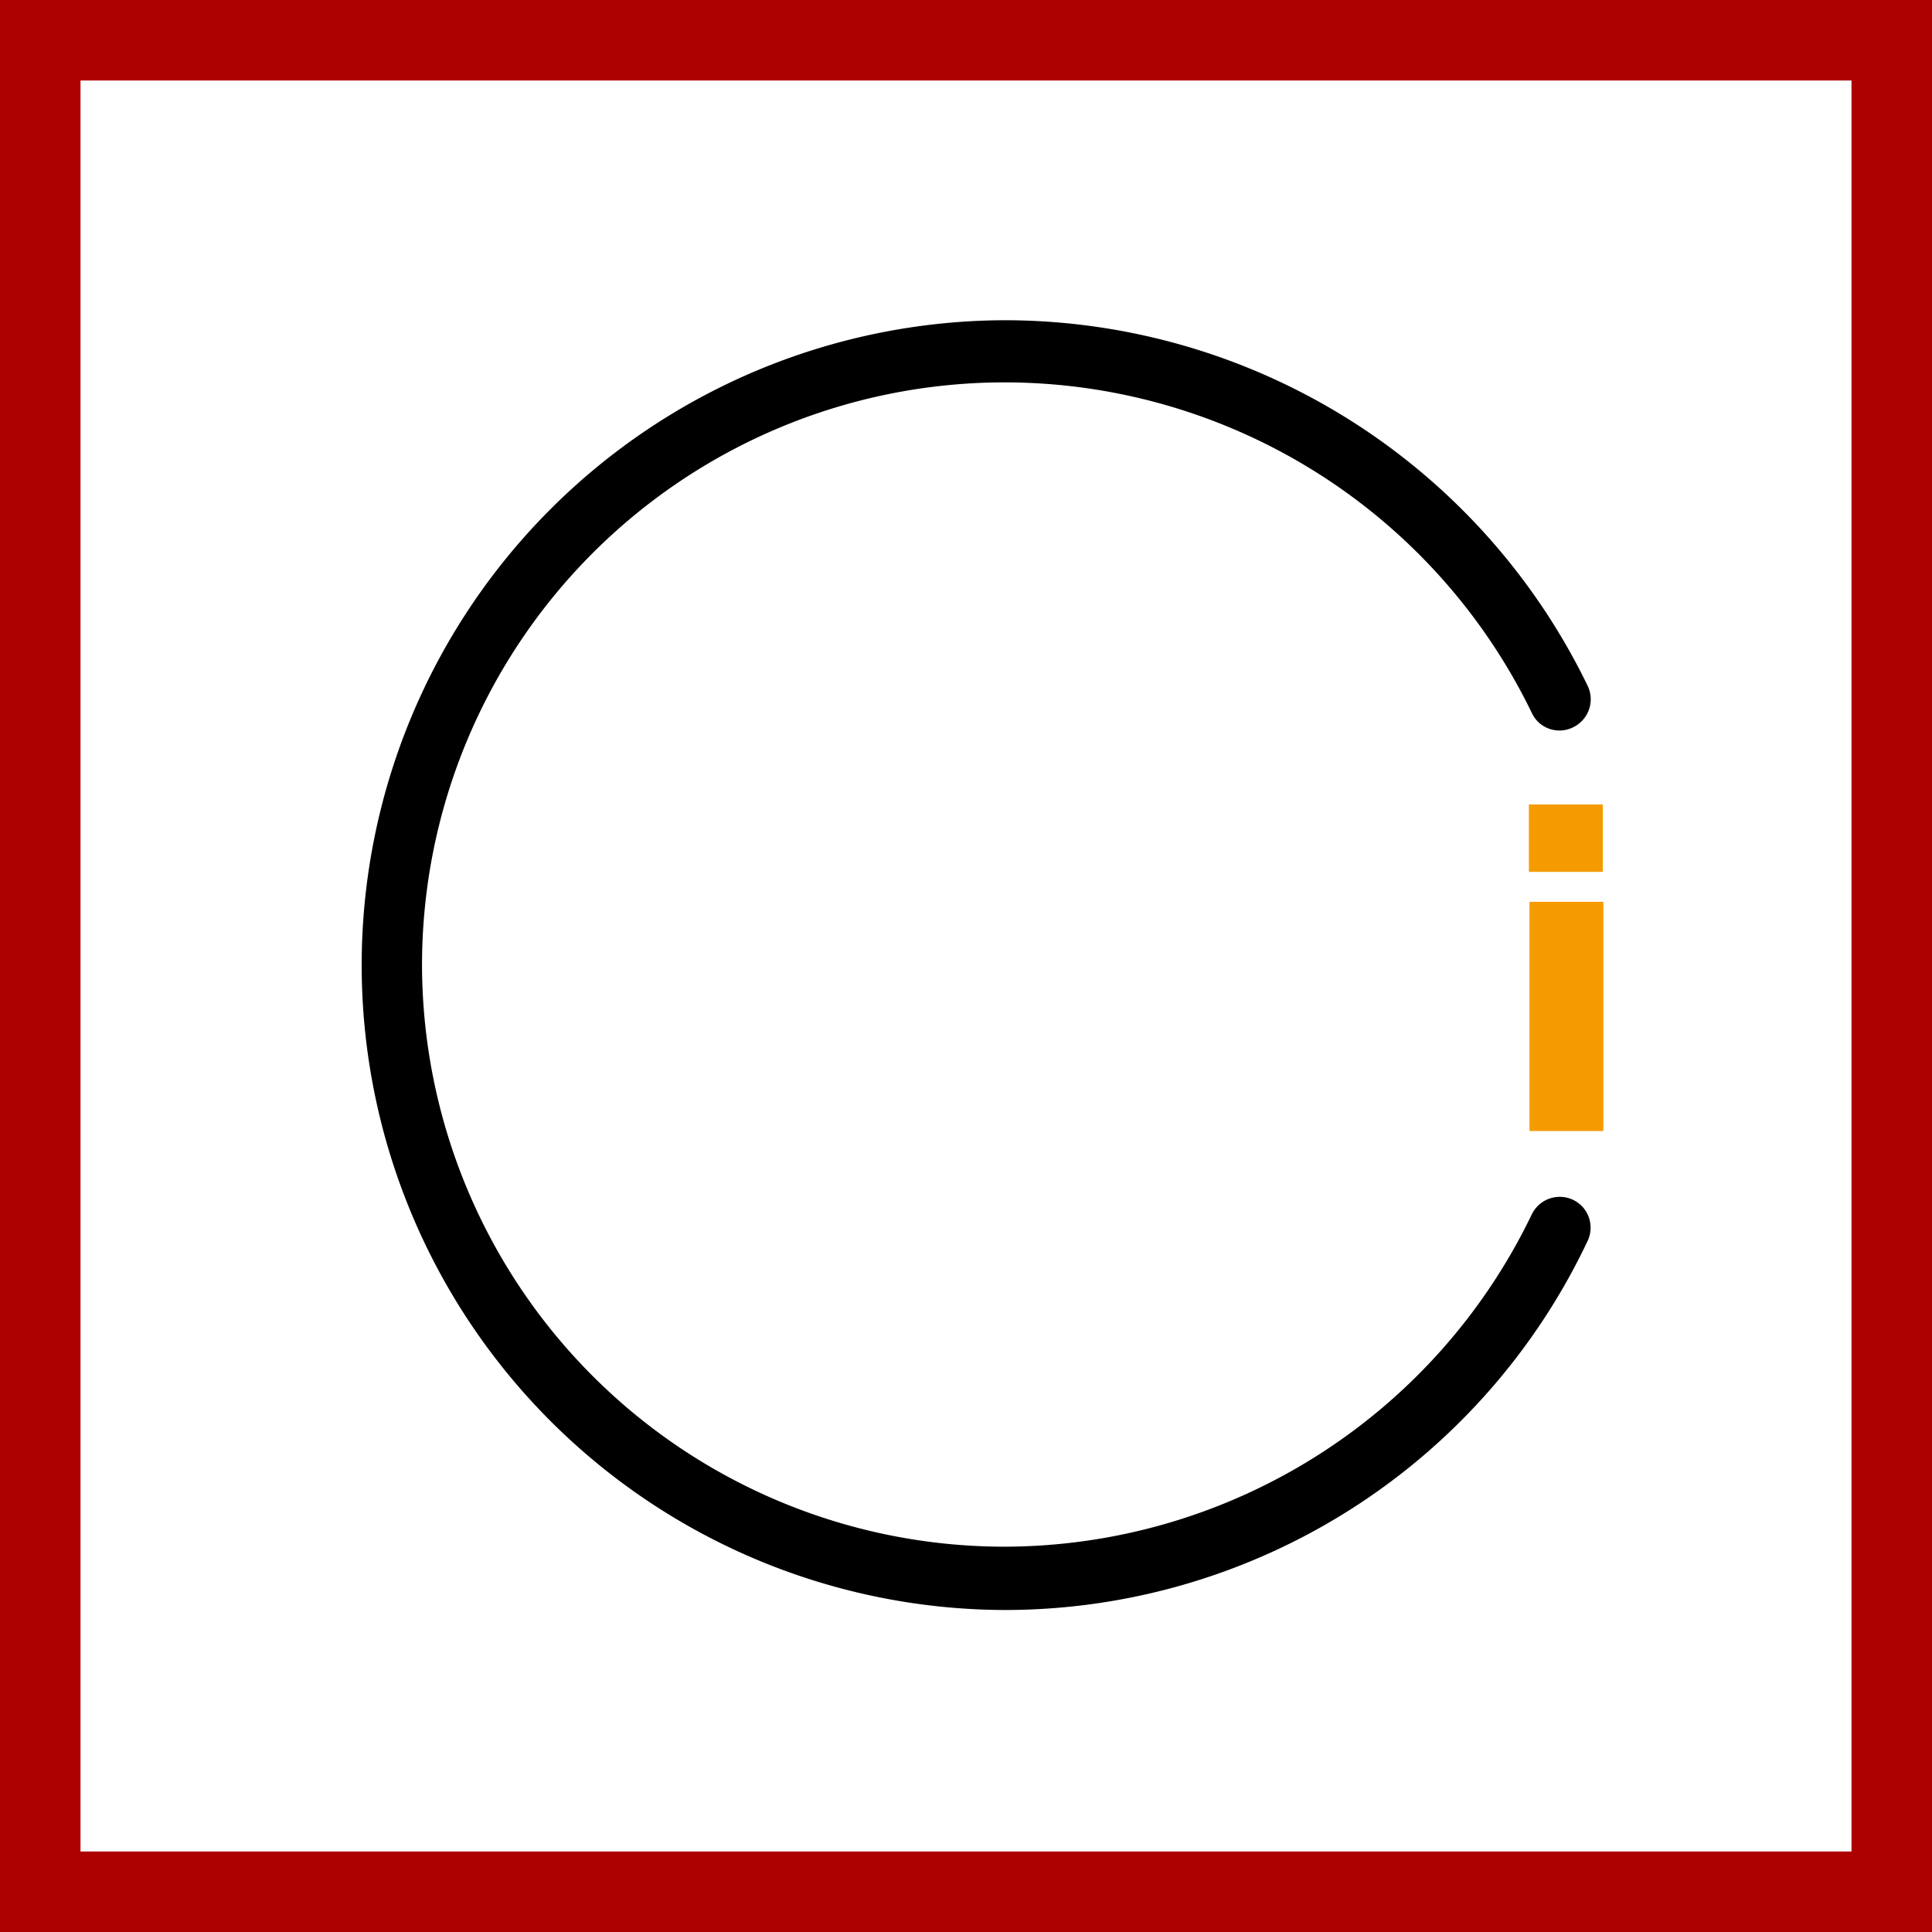 <svg xmlns="http://www.w3.org/2000/svg" width="48" height="48" fill="none" viewBox="0 0 48 48"><rect x="0" y="0" width="48" height="48" fill="#808080" stroke="none"/><g clip-path="url(#a)"><path fill="#fff" stroke="#AD0000" stroke-width="2" d="M1 1H47V47H1V1Z"/><path fill="#000" d="M25.008 40a16.022 16.022 0 1 1 0-32.044 16.109 16.109 0 0 1 14.433 9.075.772.772 0 0 1-.349 1.034.761.761 0 0 1-.853-.107.756.756 0 0 1-.18-.243A14.566 14.566 0 0 0 24.948 9.5a14.479 14.479 0 0 0-14.463 14.464 14.477 14.477 0 0 0 14.463 14.463 14.566 14.566 0 0 0 13.11-8.259.772.772 0 0 1 1.262-.183.774.774 0 0 1 .12.854A16.022 16.022 0 0 1 25.008 40Z"/><path fill="#F59B00" d="M38 28.1v-5.695h1.835V28.1H38Zm1.82-6.438h-1.835v-1.675h1.836v1.675Z"/></g><defs><clipPath id="a"><path fill="#fff" d="M0 0h48v48H0z"/></clipPath></defs></svg>